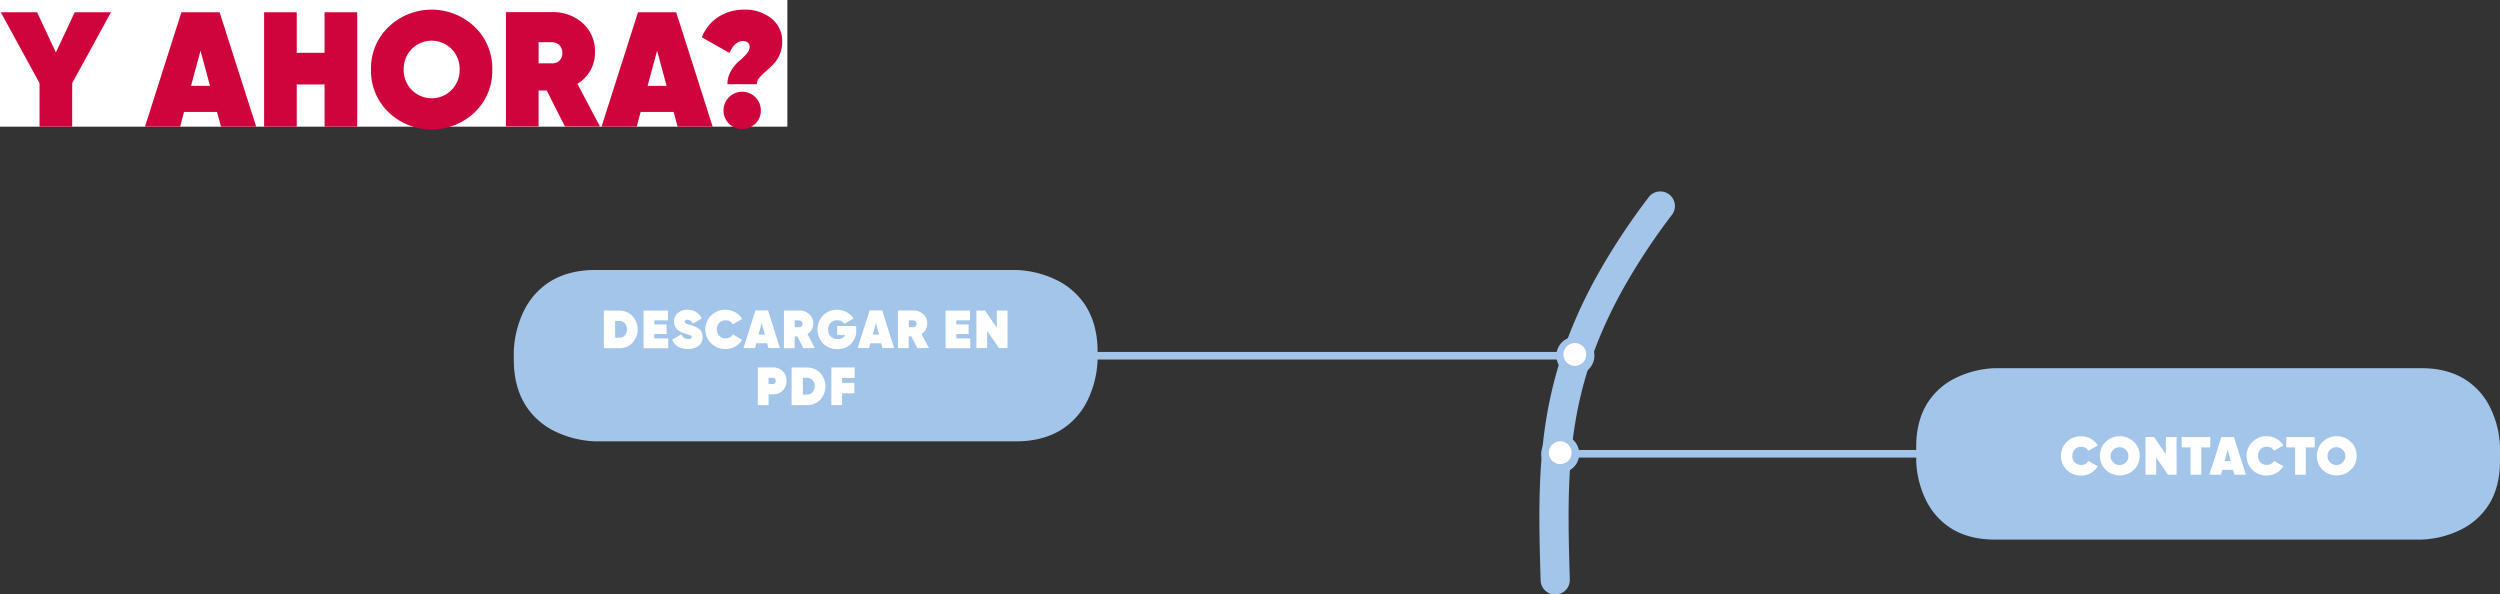 <svg xmlns="http://www.w3.org/2000/svg" viewBox="0 0 995.35 236.69">
  <rect x="0" y="0" width="995.35" height="236.69" fill="#333333" stroke="none"/>
  <defs>
    <style>
      .cls-1 {
        fill: #fff;
      }

      .cls-2 {
        fill: #d0043c;
      }

      .cls-3 {
        fill: #a3c5e9;
      }
    </style>
  </defs>
  <title>Recurso 10</title>
  <g id="Capa_2" data-name="Capa 2">
    <g id="Capa_1-2" data-name="Capa 1">
      <g>
        <polygon class="cls-1" points="0 0 0 50.43 313.48 50.43 313.48 0 0 0 0 0"/>
        <path class="cls-2" d="M29.73,4.89l-7.48,16-7.48-16H.32L15.74,33.12V50.43h13V33.12L44.18,4.89ZM102,50.43,87.44,4.89H72.22L57.71,50.43h14l1.56-5.86H86.4L88,50.43ZM79.83,20.18l3.78,14H76.06l3.77-14Zm49.39.84H118.15V4.89h-13V50.43h13V33.64h11.07V50.43h13V4.89h-13V21ZM196,27.66a22.81,22.81,0,0,0-7-16.95,24.83,24.83,0,0,0-34.29,0,22.78,22.78,0,0,0-7,17,22.8,22.8,0,0,0,7,17,24.86,24.86,0,0,0,34.29,0,22.83,22.83,0,0,0,7-16.95Zm-35.26,0a11.13,11.13,0,1,1,22.25,0,11.13,11.13,0,1,1-22.25,0Zm78.14,22.7-9-17a14.33,14.33,0,0,0,7-12.55A14.89,14.89,0,0,0,232,9.21a17.8,17.8,0,0,0-12.37-4.39H201.44V50.36h13V36.05h3.25l7.22,14.31ZM219.39,16.79a4.59,4.59,0,0,1,3.29,1.14,4.14,4.14,0,0,1,1.2,3.16,4,4,0,0,1-1.2,3.12,4.46,4.46,0,0,1-3.29,1h-4.94V16.79Z"/>
        <path class="cls-2" d="M283.74,50.43,269.23,4.89H254L239.5,50.43h14l1.56-5.86h13.14l1.56,5.86ZM261.62,20.18l3.77,14h-7.55l3.78-14Zm39.69,13.33a3.92,3.92,0,0,1,1-2.5,20.08,20.08,0,0,1,2.57-2.57c1-.87,2-1.81,3-2.83a12.94,12.94,0,0,0,2.54-3.87,12.44,12.44,0,0,0,1-5.08,11.43,11.43,0,0,0-4.29-9.34,16.71,16.71,0,0,0-10.87-3.48,18.83,18.83,0,0,0-10,2.74,17.1,17.1,0,0,0-6.83,8.26l11,6.25q2.14-4.75,5.33-4.75a2.74,2.74,0,0,1,2,.65,2.17,2.17,0,0,1,.72,1.69,4.58,4.58,0,0,1-1.4,2.93,27.35,27.35,0,0,1-3.06,2.92A14.16,14.16,0,0,0,291,28.31a10.18,10.18,0,0,0-1.39,5.2Zm1.62,10.41a7.44,7.44,0,1,0-2.18,5.31,7.18,7.18,0,0,0,2.18-5.31Z"/>
        <path class="cls-3" d="M625,230.71c-.59-20.58-1.09-39.05,1.42-57.48s8-36.89,19.59-57.84a251,251,0,0,1,19.88-30.15,5.82,5.82,0,0,0-9.27-7,264.58,264.58,0,0,0-20.79,31.54c-12.28,22.12-18.27,42.25-20.93,61.91s-2.11,38.82-1.52,59.38a5.81,5.81,0,1,0,11.62-.33Z"/>
        <polyline class="cls-3" points="765.26 179.16 627.24 179.16 627.24 182.18 765.26 182.18"/>
        <path class="cls-3" d="M621.19,186.72v1.51a7.56,7.56,0,1,0-7.56-7.56,7.56,7.56,0,0,0,7.56,7.56v-3a4.54,4.54,0,1,1,0-9.07,4.54,4.54,0,0,1,0,9.07v1.51Z"/>
        <path class="cls-3" d="M794.2,148s-29.87,0-29.87,29.87v5.68s0,29.87,29.87,29.87H964.07s29.87,0,29.87-29.87v-5.68s0-29.87-29.87-29.87Z"/>
        <path class="cls-3" d="M794.2,148v-1.41a38.7,38.7,0,0,0-15.57,3.89,27.63,27.63,0,0,0-10.81,9.34c-3,4.45-4.91,10.35-4.9,18.05v5.68a38.39,38.39,0,0,0,3.88,15.56,27.58,27.58,0,0,0,9.35,10.81c4.44,3,10.35,4.91,18.05,4.91H964.07a38.5,38.5,0,0,0,15.57-3.89,27.55,27.55,0,0,0,10.81-9.34c3-4.44,4.91-10.35,4.9-18.05v-5.68a38.59,38.59,0,0,0-3.88-15.56,27.58,27.58,0,0,0-9.35-10.81c-4.44-3-10.35-4.91-18-4.91H794.2v2.82H964.07c7.24,0,12.53,1.8,16.49,4.43a23.92,23.92,0,0,1,6.88,7.08,32.86,32.86,0,0,1,4.45,11.47,32.14,32.14,0,0,1,.56,4c0,.49.06.87.07,1.13s0,.22,0,.28v.07h0v5.68c0,7.23-1.79,12.52-4.43,16.48a24.06,24.06,0,0,1-7.07,6.89,33.33,33.33,0,0,1-11.47,4.45,37,37,0,0,1-4,.56c-.48,0-.86.06-1.12.07H794.2c-7.24,0-12.53-1.8-16.49-4.43a23.9,23.9,0,0,1-6.88-7.07A33.24,33.24,0,0,1,766.37,189a37,37,0,0,1-.56-4c0-.49,0-.87-.06-1.12s0-.23,0-.29v-.07h0v-5.68c0-7.23,1.79-12.52,4.43-16.48a23.9,23.9,0,0,1,7.07-6.88A33.17,33.17,0,0,1,788.71,150a37,37,0,0,1,4-.56l1.12-.07h.37V148Z"/>
        <path class="cls-1" d="M832.45,188.31a7.25,7.25,0,0,0,2.74-2.67l-3.72-2.14a2.71,2.71,0,0,1-1.12,1.18,3.51,3.51,0,0,1-1.72.43,3.4,3.4,0,0,1-2.56-1,3.92,3.92,0,0,1,0-5.21,3.4,3.4,0,0,1,2.56-1,3.5,3.5,0,0,1,1.71.43,2.72,2.72,0,0,1,1.13,1.15l3.72-2.13a7.27,7.27,0,0,0-2.74-2.65,7.7,7.7,0,0,0-3.82-1,7.82,7.82,0,1,0,0,15.63,7.7,7.7,0,0,0,3.82-1Z"/>
        <path class="cls-1" d="M851.89,181.47a7.49,7.49,0,0,0-2.3-5.56,8.16,8.16,0,0,0-11.25,0,7.88,7.88,0,0,0,0,11.13,8.16,8.16,0,0,0,11.25,0,7.5,7.5,0,0,0,2.3-5.57Zm-11.58,0a3.55,3.55,0,1,1,1,2.6,3.53,3.53,0,0,1-1-2.6Zm22-.64-4.7-6.83h-3.41V189h4.27v-6.83l4.7,6.83h3.41V174h-4.27v6.83Zm6.3-6.83v4.14h3.53V189h4.27V178.14H880V174Z"/>
        <path class="cls-1" d="M894.18,189,889.41,174h-5L879.65,189h4.59l.52-1.92h4.31l.51,1.92ZM886.91,179l1.24,4.59h-2.47l1.23-4.59Zm19.44,9.29a7.15,7.15,0,0,0,2.73-2.67l-3.71-2.14a2.77,2.77,0,0,1-1.12,1.18,3.51,3.51,0,0,1-1.72.43,3.42,3.42,0,0,1-2.57-1,4,4,0,0,1,0-5.21,3.42,3.42,0,0,1,2.57-1,3.49,3.49,0,0,1,1.7.43,2.74,2.74,0,0,1,1.14,1.15l3.71-2.13a7.17,7.17,0,0,0-2.73-2.65,7.73,7.73,0,0,0-3.82-1,7.82,7.82,0,1,0,0,15.63,7.73,7.73,0,0,0,3.82-1Z"/>
        <path class="cls-1" d="M910.26,174v4.14h3.52V189h4.27V178.14h3.53V174Zm28,7.47a7.49,7.49,0,0,0-2.3-5.56,8.16,8.16,0,0,0-11.25,0,7.88,7.88,0,0,0,0,11.13A8.16,8.16,0,0,0,936,187a7.5,7.5,0,0,0,2.3-5.57Zm-11.58,0a3.55,3.55,0,1,1,1,2.6,3.53,3.53,0,0,1-1-2.6Z"/>
        <path class="cls-1" d="M621.19,184.78a4.54,4.54,0,1,1,4.54-4.53,4.53,4.53,0,0,1-4.54,4.53Z"/>
        <polyline class="cls-3" points="430.3 140.12 621.17 140.12 621.17 143.14 430.3 143.14"/>
        <path class="cls-3" d="M627.22,147.68v1.51a7.56,7.56,0,1,1,7.56-7.56,7.55,7.55,0,0,1-7.56,7.56v-3a4.54,4.54,0,1,0-3.21-1.33,4.54,4.54,0,0,0,3.21,1.33v1.51Z"/>
        <path class="cls-3" d="M404.49,109s31,0,31,31v3.21s0,31-31,31H237.07s-31,0-31-31V140s0-31,31-31Z"/>
        <path class="cls-3" d="M404.49,109v-1.51a39.89,39.89,0,0,1,16.17,4,28.8,28.8,0,0,1,11.24,9.72C435,125.89,437,132,437,140v3.21a40,40,0,0,1-4,16.17,28.69,28.69,0,0,1-9.71,11.24c-4.62,3.08-10.77,5.1-18.76,5.1H237.07a40,40,0,0,1-16.17-4A28.62,28.62,0,0,1,209.66,162c-3.08-4.62-5.1-10.76-5.1-18.76V140a40,40,0,0,1,4-16.18,28.69,28.69,0,0,1,9.71-11.24c4.62-3.08,10.76-5.1,18.76-5.09H404.49v3H237.07c-7.5,0-13,1.86-17.08,4.59a25,25,0,0,0-7.13,7.32,34.29,34.29,0,0,0-4.61,11.89,38.08,38.08,0,0,0-.58,4.14c0,.51-.06.9-.08,1.17v3.59c0,7.5,1.87,13,4.59,17.08a24.9,24.9,0,0,0,7.33,7.13,34.29,34.29,0,0,0,11.89,4.61,37.43,37.43,0,0,0,4.14.58l1.16.07h167.8c7.5,0,13-1.86,17.08-4.59a25,25,0,0,0,7.13-7.32,34.29,34.29,0,0,0,4.61-11.89,37.43,37.43,0,0,0,.58-4.14c0-.5.06-.9.07-1.16s0-.23,0-.3v-.07h0V140c0-7.5-1.86-13-4.59-17.09a24.83,24.83,0,0,0-7.32-7.12,34.33,34.33,0,0,0-11.89-4.62,37.43,37.43,0,0,0-4.14-.58l-1.16-.07h-.38V109Z"/>
        <path class="cls-1" d="M240.42,123.63v15h6.2a6.9,6.9,0,0,0,5.17-2.15,7.83,7.83,0,0,0,0-10.65,6.87,6.87,0,0,0-5.17-2.15Zm4.49,10.81v-6.67h1.71a2.77,2.77,0,0,1,2.14.93,3.83,3.83,0,0,1,0,4.81,2.77,2.77,0,0,1-2.14.93ZM260.5,133h4.91v-3.84H260.5v-1.62h5.44v-3.89h-9.71v15h9.82v-3.93H260.5V133Zm17.65,4.69a4.24,4.24,0,0,0,1.57-3.53,4.83,4.83,0,0,0-.37-1.94,3.32,3.32,0,0,0-1.13-1.34,7.24,7.24,0,0,0-1.43-.81,17,17,0,0,0-1.75-.61,12.43,12.43,0,0,1-1.93-.66.79.79,0,0,1-.5-.73.68.68,0,0,1,.29-.57,1.4,1.4,0,0,1,.84-.22,2.13,2.13,0,0,1,2.05,1.58l3.55-2.07a5.28,5.28,0,0,0-2.22-2.59,6.56,6.56,0,0,0-3.4-.89,5.61,5.61,0,0,0-3.9,1.34,4.39,4.39,0,0,0-1.48,3.4c0,2.31,1.48,3.91,4.46,4.8l.83.24.78.22c.15.05.33.12.53.21a.81.81,0,0,1,.4.3.7.7,0,0,1,.11.38c0,.51-.49.77-1.45.77a2.7,2.7,0,0,1-2.7-1.9l-3.65,2.11a5,5,0,0,0,2.18,2.75,7.59,7.59,0,0,0,4.06,1,6.63,6.63,0,0,0,4.26-1.25Z"/>
        <path class="cls-1" d="M292.75,137.94a7.22,7.22,0,0,0,2.73-2.67l-3.71-2.14a2.73,2.73,0,0,1-1.13,1.18,3.46,3.46,0,0,1-1.72.43,3.41,3.41,0,0,1-2.56-1,4,4,0,0,1,0-5.21,3.41,3.41,0,0,1,2.56-1,3.5,3.5,0,0,1,1.71.43,2.74,2.74,0,0,1,1.14,1.15l3.71-2.13a7.24,7.24,0,0,0-2.73-2.65,7.74,7.74,0,0,0-3.83-1,7.82,7.82,0,1,0,0,15.63,7.74,7.74,0,0,0,3.83-1Zm17.79.64-4.76-15h-5l-4.76,15h4.59l.51-1.92h4.31l.52,1.92Zm-7.26-9.93,1.24,4.59H302l1.24-4.59Z"/>
        <path class="cls-1" d="M324.42,138.56,321.47,133a4.62,4.62,0,0,0,1.7-1.73,4.67,4.67,0,0,0,.61-2.39,4.87,4.87,0,0,0-1.6-3.81,5.85,5.85,0,0,0-4.06-1.44h-6v15h4.27v-4.7h1.07l2.37,4.7Zm-6.39-11a1.49,1.49,0,0,1,1.08.37,1.35,1.35,0,0,1,.4,1,1.29,1.29,0,0,1-.4,1,1.4,1.4,0,0,1-1.08.34h-1.62v-2.77Zm15.28,2.22v3.63h3.18a3,3,0,0,1-3,1.58,3.43,3.43,0,0,1-2.84-1.14,4.17,4.17,0,0,1-.92-2.68,3.66,3.66,0,0,1,1-2.65,3.49,3.49,0,0,1,2.6-1,3.18,3.18,0,0,1,2.86,1.37l3.63-2.07a7.14,7.14,0,0,0-2.74-2.54,7.91,7.91,0,0,0-3.84-.94,7.48,7.48,0,0,0-5.55,2.25,8.11,8.11,0,0,0,0,11.15,7.72,7.72,0,0,0,5.72,2.23,7.11,7.11,0,0,0,7.48-7.39v-1.77Z"/>
        <path class="cls-1" d="M356,138.58l-4.77-15h-5l-4.77,15H346l.52-1.92h4.31l.51,1.92Zm-7.27-9.93,1.24,4.59h-2.47l1.23-4.59Z"/>
        <path class="cls-1" d="M369.85,138.56l-3-5.58a4.7,4.7,0,0,0,1.7-1.73,4.77,4.77,0,0,0,.61-2.39,4.9,4.9,0,0,0-1.6-3.81,5.86,5.86,0,0,0-4.06-1.44h-6v15h4.27v-4.7h1.07l2.37,4.7Zm-6.39-11a1.49,1.49,0,0,1,1.08.37,1.39,1.39,0,0,1,.4,1,1.32,1.32,0,0,1-.4,1,1.4,1.4,0,0,1-1.08.34h-1.62v-2.77ZM380.74,133h4.91v-3.84h-4.91v-1.62h5.45v-3.89h-9.72v15h9.82v-3.93h-5.55V133Z"/>
        <polygon class="cls-1" points="396.87 130.46 392.17 123.63 388.75 123.63 388.75 138.58 393.02 138.58 393.02 131.75 397.72 138.58 401.14 138.58 401.14 123.63 396.87 123.63 396.87 130.46 396.87 130.46"/>
        <path class="cls-1" d="M301.72,146.29v15H306V157h1.71a5.49,5.49,0,0,0,3.89-1.46,5.68,5.68,0,0,0,0-7.8,5.49,5.49,0,0,0-3.89-1.46Zm4.27,6.58v-2.44h1.71a1.15,1.15,0,0,1,.83.33,1.19,1.19,0,0,1,.34.89,1.18,1.18,0,0,1-.34.89,1.15,1.15,0,0,1-.83.33Zm9.18-6.58v15h6.2a6.94,6.94,0,0,0,5.18-2.15,7.86,7.86,0,0,0,0-10.65,6.94,6.94,0,0,0-5.18-2.15Zm4.49,10.81v-6.67h1.71a2.77,2.77,0,0,1,2.14.93,3.83,3.83,0,0,1,0,4.81,2.77,2.77,0,0,1-2.14.93Zm20.61-10.81H331v15h4.27v-4.72h4.91v-4.14h-4.91v-1.95h5v-4.14Z"/>
        <path class="cls-1" d="M627,145.66a4.54,4.54,0,1,0-4.53-4.53,4.53,4.53,0,0,0,4.53,4.53Z"/>
      </g>
    </g>
  </g>
</svg>
